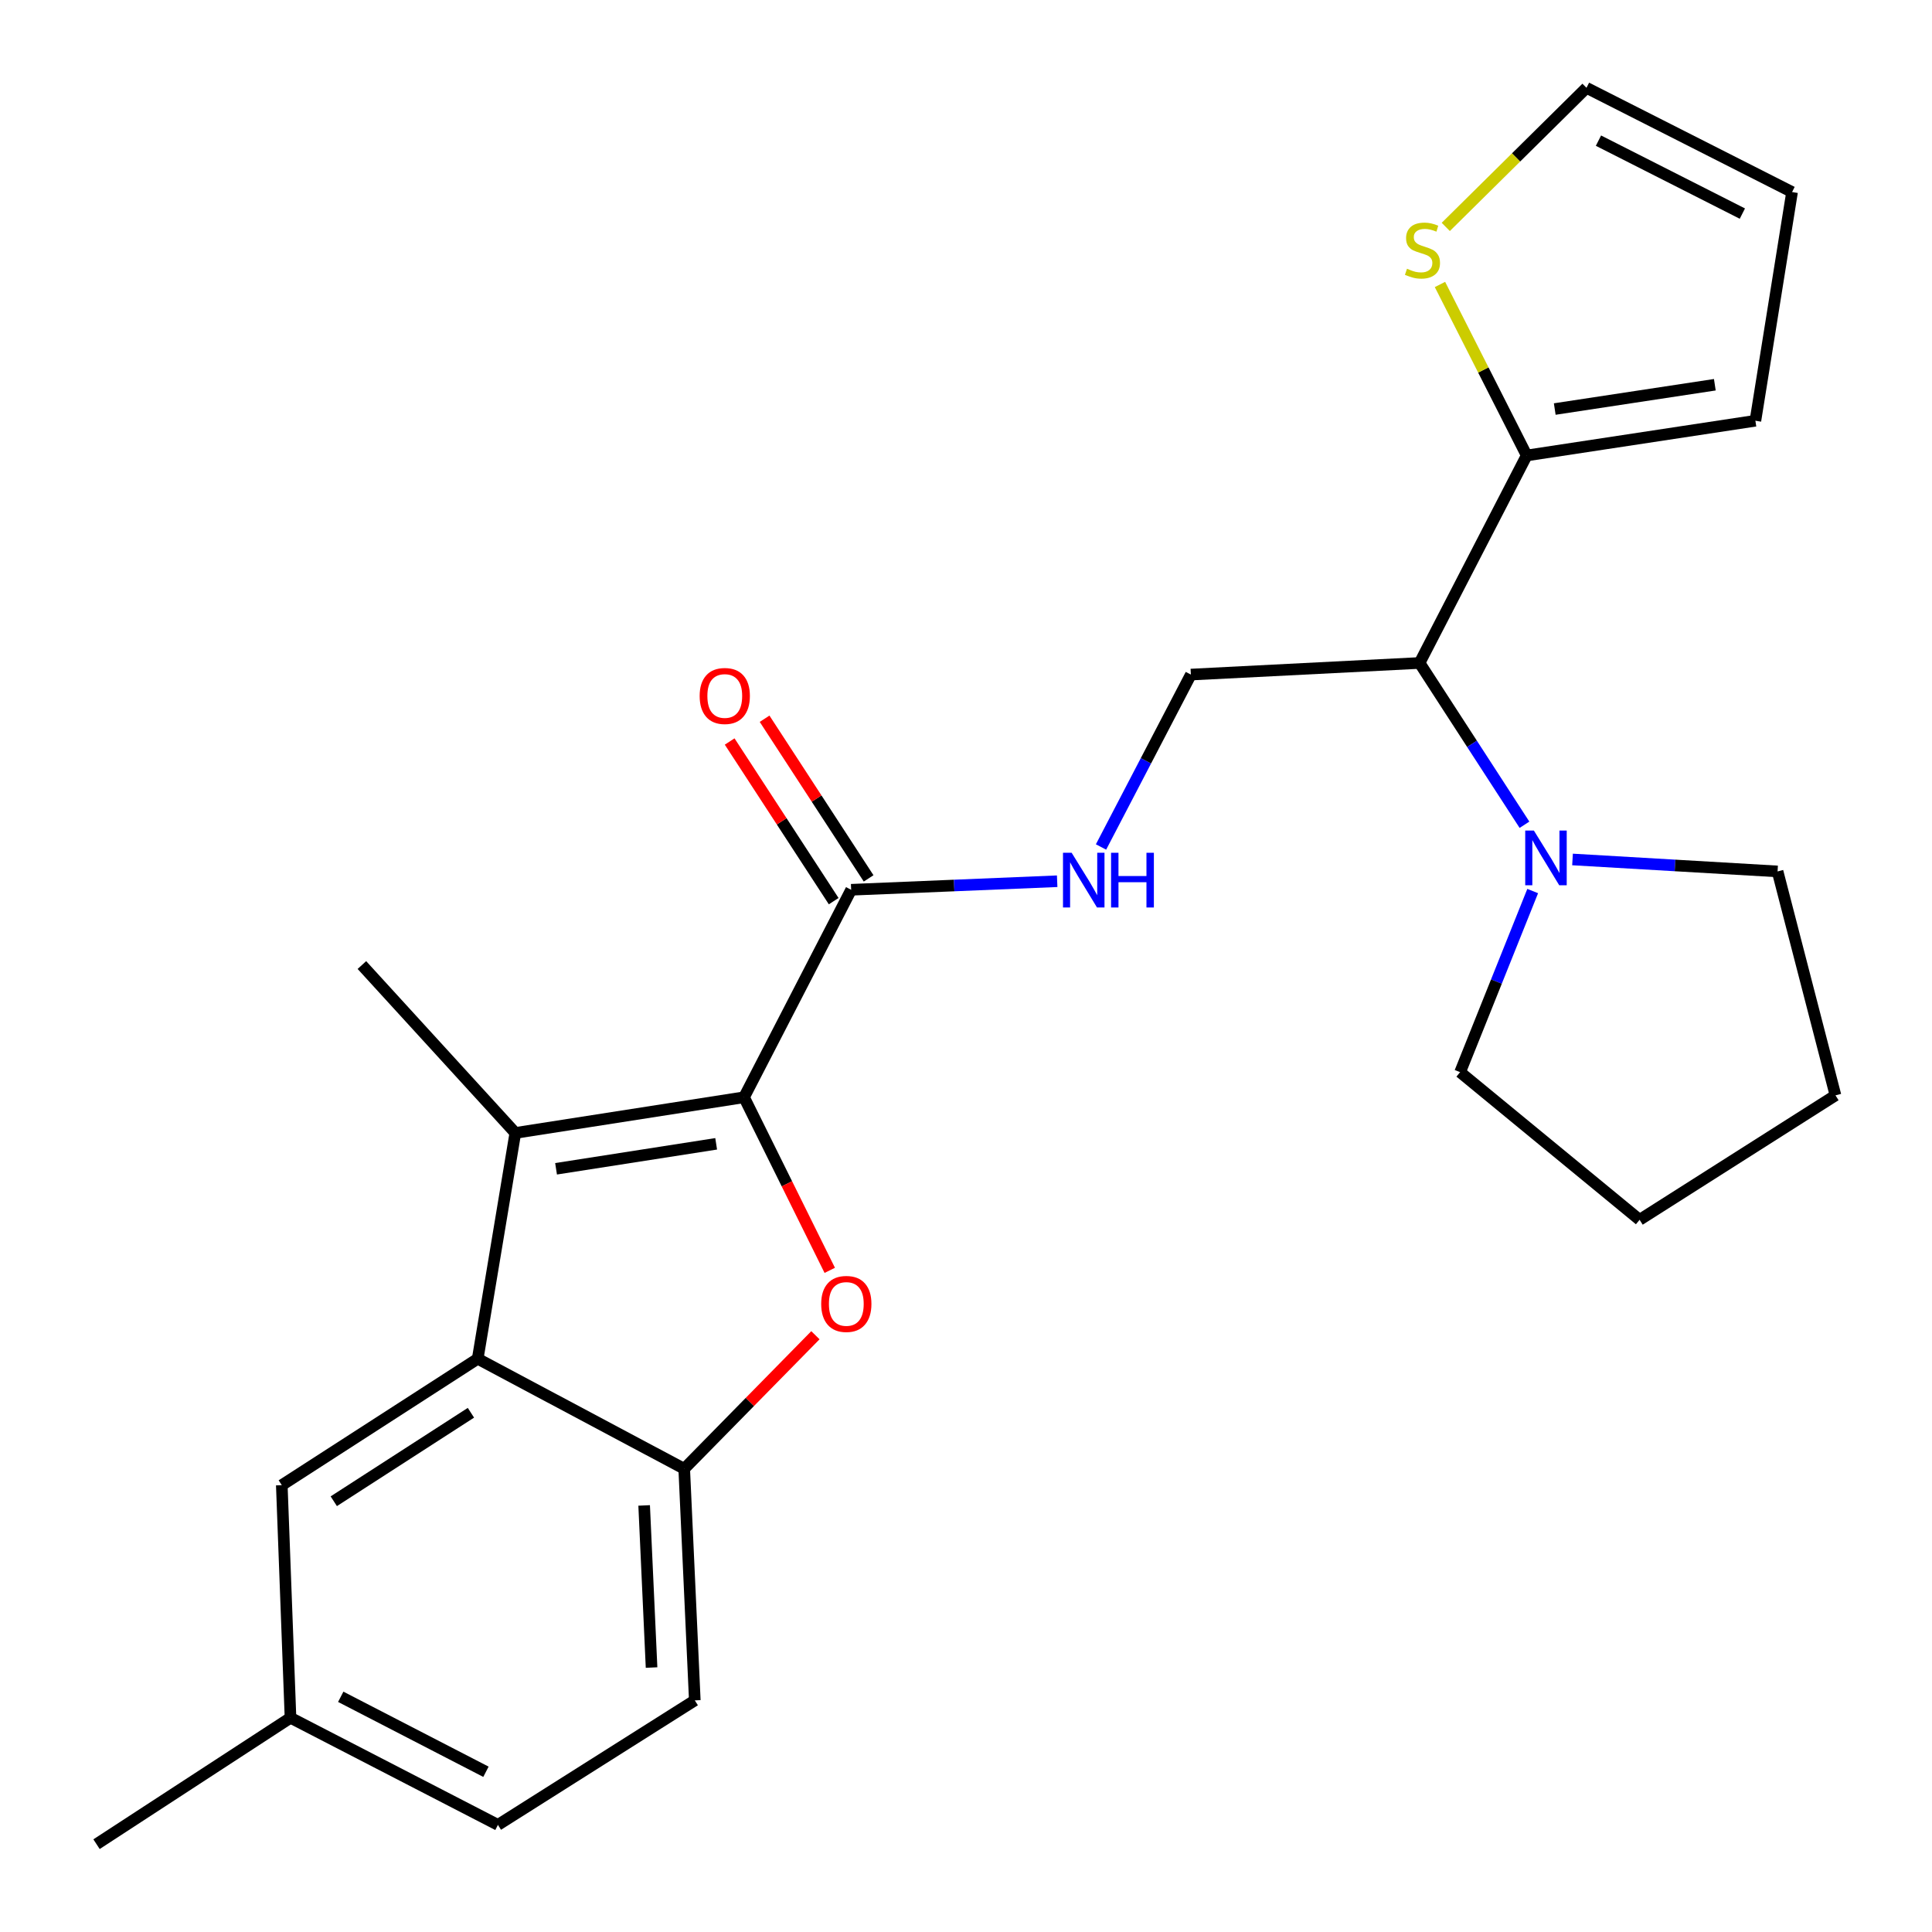 <?xml version='1.0' encoding='iso-8859-1'?>
<svg version='1.1' baseProfile='full'
              xmlns='http://www.w3.org/2000/svg'
                      xmlns:rdkit='http://www.rdkit.org/xml'
                      xmlns:xlink='http://www.w3.org/1999/xlink'
                  xml:space='preserve'
width='1000px' height='1000px' viewBox='0 0 1000 1000'>
<!-- END OF HEADER -->
<rect style='opacity:1.0;fill:#FFFFFF;stroke:none' width='1000' height='1000' x='0' y='0'> </rect>
<path class='bond-0' d='M 385.117,567.944 L 266.733,586.408' style='fill:none;fill-rule:evenodd;stroke:#000000;stroke-width:6px;stroke-linecap:butt;stroke-linejoin:miter;stroke-opacity:1' />
<path class='bond-0' d='M 370.685,592.037 L 287.816,604.962' style='fill:none;fill-rule:evenodd;stroke:#000000;stroke-width:6px;stroke-linecap:butt;stroke-linejoin:miter;stroke-opacity:1' />
<path class='bond-1' d='M 385.117,567.944 L 407.299,612.737' style='fill:none;fill-rule:evenodd;stroke:#000000;stroke-width:6px;stroke-linecap:butt;stroke-linejoin:miter;stroke-opacity:1' />
<path class='bond-1' d='M 407.299,612.737 L 429.482,657.529' style='fill:none;fill-rule:evenodd;stroke:#FF0000;stroke-width:6px;stroke-linecap:butt;stroke-linejoin:miter;stroke-opacity:1' />
<path class='bond-4' d='M 385.117,567.944 L 440.556,460.543' style='fill:none;fill-rule:evenodd;stroke:#000000;stroke-width:6px;stroke-linecap:butt;stroke-linejoin:miter;stroke-opacity:1' />
<path class='bond-2' d='M 266.733,586.408 L 247.262,703.294' style='fill:none;fill-rule:evenodd;stroke:#000000;stroke-width:6px;stroke-linecap:butt;stroke-linejoin:miter;stroke-opacity:1' />
<path class='bond-18' d='M 266.733,586.408 L 187.314,499.508' style='fill:none;fill-rule:evenodd;stroke:#000000;stroke-width:6px;stroke-linecap:butt;stroke-linejoin:miter;stroke-opacity:1' />
<path class='bond-3' d='M 422.057,691.112 L 388.102,725.678' style='fill:none;fill-rule:evenodd;stroke:#FF0000;stroke-width:6px;stroke-linecap:butt;stroke-linejoin:miter;stroke-opacity:1' />
<path class='bond-3' d='M 388.102,725.678 L 354.148,760.244' style='fill:none;fill-rule:evenodd;stroke:#000000;stroke-width:6px;stroke-linecap:butt;stroke-linejoin:miter;stroke-opacity:1' />
<path class='bond-11' d='M 247.262,703.294 L 145.855,768.72' style='fill:none;fill-rule:evenodd;stroke:#000000;stroke-width:6px;stroke-linecap:butt;stroke-linejoin:miter;stroke-opacity:1' />
<path class='bond-11' d='M 243.751,731.242 L 172.766,777.041' style='fill:none;fill-rule:evenodd;stroke:#000000;stroke-width:6px;stroke-linecap:butt;stroke-linejoin:miter;stroke-opacity:1' />
<path class='bond-25' d='M 247.262,703.294 L 354.148,760.244' style='fill:none;fill-rule:evenodd;stroke:#000000;stroke-width:6px;stroke-linecap:butt;stroke-linejoin:miter;stroke-opacity:1' />
<path class='bond-15' d='M 354.148,760.244 L 359.627,880.115' style='fill:none;fill-rule:evenodd;stroke:#000000;stroke-width:6px;stroke-linecap:butt;stroke-linejoin:miter;stroke-opacity:1' />
<path class='bond-15' d='M 333.411,779.21 L 337.247,863.12' style='fill:none;fill-rule:evenodd;stroke:#000000;stroke-width:6px;stroke-linecap:butt;stroke-linejoin:miter;stroke-opacity:1' />
<path class='bond-8' d='M 440.556,460.543 L 493.873,458.334' style='fill:none;fill-rule:evenodd;stroke:#000000;stroke-width:6px;stroke-linecap:butt;stroke-linejoin:miter;stroke-opacity:1' />
<path class='bond-8' d='M 493.873,458.334 L 547.19,456.125' style='fill:none;fill-rule:evenodd;stroke:#0000FF;stroke-width:6px;stroke-linecap:butt;stroke-linejoin:miter;stroke-opacity:1' />
<path class='bond-14' d='M 449.597,454.652 L 422.674,413.335' style='fill:none;fill-rule:evenodd;stroke:#000000;stroke-width:6px;stroke-linecap:butt;stroke-linejoin:miter;stroke-opacity:1' />
<path class='bond-14' d='M 422.674,413.335 L 395.752,372.019' style='fill:none;fill-rule:evenodd;stroke:#FF0000;stroke-width:6px;stroke-linecap:butt;stroke-linejoin:miter;stroke-opacity:1' />
<path class='bond-14' d='M 431.516,466.434 L 404.593,425.117' style='fill:none;fill-rule:evenodd;stroke:#000000;stroke-width:6px;stroke-linecap:butt;stroke-linejoin:miter;stroke-opacity:1' />
<path class='bond-14' d='M 404.593,425.117 L 377.671,383.801' style='fill:none;fill-rule:evenodd;stroke:#FF0000;stroke-width:6px;stroke-linecap:butt;stroke-linejoin:miter;stroke-opacity:1' />
<path class='bond-5' d='M 734.766,343.154 L 616.394,349.16' style='fill:none;fill-rule:evenodd;stroke:#000000;stroke-width:6px;stroke-linecap:butt;stroke-linejoin:miter;stroke-opacity:1' />
<path class='bond-6' d='M 734.766,343.154 L 790.218,235.752' style='fill:none;fill-rule:evenodd;stroke:#000000;stroke-width:6px;stroke-linecap:butt;stroke-linejoin:miter;stroke-opacity:1' />
<path class='bond-7' d='M 734.766,343.154 L 761.914,385.022' style='fill:none;fill-rule:evenodd;stroke:#000000;stroke-width:6px;stroke-linecap:butt;stroke-linejoin:miter;stroke-opacity:1' />
<path class='bond-7' d='M 761.914,385.022 L 789.062,426.891' style='fill:none;fill-rule:evenodd;stroke:#0000FF;stroke-width:6px;stroke-linecap:butt;stroke-linejoin:miter;stroke-opacity:1' />
<path class='bond-10' d='M 790.218,235.752 L 767.771,191.497' style='fill:none;fill-rule:evenodd;stroke:#000000;stroke-width:6px;stroke-linecap:butt;stroke-linejoin:miter;stroke-opacity:1' />
<path class='bond-10' d='M 767.771,191.497 L 745.325,147.243' style='fill:none;fill-rule:evenodd;stroke:#CCCC00;stroke-width:6px;stroke-linecap:butt;stroke-linejoin:miter;stroke-opacity:1' />
<path class='bond-12' d='M 790.218,235.752 L 908.59,217.779' style='fill:none;fill-rule:evenodd;stroke:#000000;stroke-width:6px;stroke-linecap:butt;stroke-linejoin:miter;stroke-opacity:1' />
<path class='bond-12' d='M 804.734,211.719 L 887.594,199.139' style='fill:none;fill-rule:evenodd;stroke:#000000;stroke-width:6px;stroke-linecap:butt;stroke-linejoin:miter;stroke-opacity:1' />
<path class='bond-20' d='M 793.32,461.204 L 774.534,508.076' style='fill:none;fill-rule:evenodd;stroke:#0000FF;stroke-width:6px;stroke-linecap:butt;stroke-linejoin:miter;stroke-opacity:1' />
<path class='bond-20' d='M 774.534,508.076 L 755.748,554.948' style='fill:none;fill-rule:evenodd;stroke:#000000;stroke-width:6px;stroke-linecap:butt;stroke-linejoin:miter;stroke-opacity:1' />
<path class='bond-21' d='M 813.935,444.858 L 866.999,447.953' style='fill:none;fill-rule:evenodd;stroke:#0000FF;stroke-width:6px;stroke-linecap:butt;stroke-linejoin:miter;stroke-opacity:1' />
<path class='bond-21' d='M 866.999,447.953 L 920.064,451.047' style='fill:none;fill-rule:evenodd;stroke:#000000;stroke-width:6px;stroke-linecap:butt;stroke-linejoin:miter;stroke-opacity:1' />
<path class='bond-9' d='M 569.886,438.396 L 593.14,393.778' style='fill:none;fill-rule:evenodd;stroke:#0000FF;stroke-width:6px;stroke-linecap:butt;stroke-linejoin:miter;stroke-opacity:1' />
<path class='bond-9' d='M 593.14,393.778 L 616.394,349.16' style='fill:none;fill-rule:evenodd;stroke:#000000;stroke-width:6px;stroke-linecap:butt;stroke-linejoin:miter;stroke-opacity:1' />
<path class='bond-13' d='M 748.329,117.455 L 784.746,81.454' style='fill:none;fill-rule:evenodd;stroke:#CCCC00;stroke-width:6px;stroke-linecap:butt;stroke-linejoin:miter;stroke-opacity:1' />
<path class='bond-13' d='M 784.746,81.454 L 821.162,45.455' style='fill:none;fill-rule:evenodd;stroke:#000000;stroke-width:6px;stroke-linecap:butt;stroke-linejoin:miter;stroke-opacity:1' />
<path class='bond-17' d='M 145.855,768.72 L 150.363,889.119' style='fill:none;fill-rule:evenodd;stroke:#000000;stroke-width:6px;stroke-linecap:butt;stroke-linejoin:miter;stroke-opacity:1' />
<path class='bond-16' d='M 908.59,217.779 L 927.569,99.407' style='fill:none;fill-rule:evenodd;stroke:#000000;stroke-width:6px;stroke-linecap:butt;stroke-linejoin:miter;stroke-opacity:1' />
<path class='bond-28' d='M 821.162,45.455 L 927.569,99.407' style='fill:none;fill-rule:evenodd;stroke:#000000;stroke-width:6px;stroke-linecap:butt;stroke-linejoin:miter;stroke-opacity:1' />
<path class='bond-28' d='M 827.364,72.796 L 901.848,110.563' style='fill:none;fill-rule:evenodd;stroke:#000000;stroke-width:6px;stroke-linecap:butt;stroke-linejoin:miter;stroke-opacity:1' />
<path class='bond-19' d='M 359.627,880.115 L 257.728,944.558' style='fill:none;fill-rule:evenodd;stroke:#000000;stroke-width:6px;stroke-linecap:butt;stroke-linejoin:miter;stroke-opacity:1' />
<path class='bond-22' d='M 150.363,889.119 L 49.963,954.545' style='fill:none;fill-rule:evenodd;stroke:#000000;stroke-width:6px;stroke-linecap:butt;stroke-linejoin:miter;stroke-opacity:1' />
<path class='bond-26' d='M 150.363,889.119 L 257.728,944.558' style='fill:none;fill-rule:evenodd;stroke:#000000;stroke-width:6px;stroke-linecap:butt;stroke-linejoin:miter;stroke-opacity:1' />
<path class='bond-26' d='M 176.369,878.259 L 251.525,917.067' style='fill:none;fill-rule:evenodd;stroke:#000000;stroke-width:6px;stroke-linecap:butt;stroke-linejoin:miter;stroke-opacity:1' />
<path class='bond-24' d='M 755.748,554.948 L 848.654,631.369' style='fill:none;fill-rule:evenodd;stroke:#000000;stroke-width:6px;stroke-linecap:butt;stroke-linejoin:miter;stroke-opacity:1' />
<path class='bond-23' d='M 920.064,451.047 L 950.037,566.949' style='fill:none;fill-rule:evenodd;stroke:#000000;stroke-width:6px;stroke-linecap:butt;stroke-linejoin:miter;stroke-opacity:1' />
<path class='bond-27' d='M 950.037,566.949 L 848.654,631.369' style='fill:none;fill-rule:evenodd;stroke:#000000;stroke-width:6px;stroke-linecap:butt;stroke-linejoin:miter;stroke-opacity:1' />
<path  class='atom-2' d='M 425.05 674.911
Q 425.05 668.111, 428.41 664.311
Q 431.77 660.511, 438.05 660.511
Q 444.33 660.511, 447.69 664.311
Q 451.05 668.111, 451.05 674.911
Q 451.05 681.791, 447.65 685.711
Q 444.25 689.591, 438.05 689.591
Q 431.81 689.591, 428.41 685.711
Q 425.05 681.831, 425.05 674.911
M 438.05 686.391
Q 442.37 686.391, 444.69 683.511
Q 447.05 680.591, 447.05 674.911
Q 447.05 669.351, 444.69 666.551
Q 442.37 663.711, 438.05 663.711
Q 433.73 663.711, 431.37 666.511
Q 429.05 669.311, 429.05 674.911
Q 429.05 680.631, 431.37 683.511
Q 433.73 686.391, 438.05 686.391
' fill='#FF0000'/>
<path  class='atom-8' d='M 793.933 429.897
L 803.213 444.897
Q 804.133 446.377, 805.613 449.057
Q 807.093 451.737, 807.173 451.897
L 807.173 429.897
L 810.933 429.897
L 810.933 458.217
L 807.053 458.217
L 797.093 441.817
Q 795.933 439.897, 794.693 437.697
Q 793.493 435.497, 793.133 434.817
L 793.133 458.217
L 789.453 458.217
L 789.453 429.897
L 793.933 429.897
' fill='#0000FF'/>
<path  class='atom-9' d='M 554.683 441.395
L 563.963 456.395
Q 564.883 457.875, 566.363 460.555
Q 567.843 463.235, 567.923 463.395
L 567.923 441.395
L 571.683 441.395
L 571.683 469.715
L 567.803 469.715
L 557.843 453.315
Q 556.683 451.395, 555.443 449.195
Q 554.243 446.995, 553.883 446.315
L 553.883 469.715
L 550.203 469.715
L 550.203 441.395
L 554.683 441.395
' fill='#0000FF'/>
<path  class='atom-9' d='M 575.083 441.395
L 578.923 441.395
L 578.923 453.435
L 593.403 453.435
L 593.403 441.395
L 597.243 441.395
L 597.243 469.715
L 593.403 469.715
L 593.403 456.635
L 578.923 456.635
L 578.923 469.715
L 575.083 469.715
L 575.083 441.395
' fill='#0000FF'/>
<path  class='atom-11' d='M 728.265 139.101
Q 728.585 139.221, 729.905 139.781
Q 731.225 140.341, 732.665 140.701
Q 734.145 141.021, 735.585 141.021
Q 738.265 141.021, 739.825 139.741
Q 741.385 138.421, 741.385 136.141
Q 741.385 134.581, 740.585 133.621
Q 739.825 132.661, 738.625 132.141
Q 737.425 131.621, 735.425 131.021
Q 732.905 130.261, 731.385 129.541
Q 729.905 128.821, 728.825 127.301
Q 727.785 125.781, 727.785 123.221
Q 727.785 119.661, 730.185 117.461
Q 732.625 115.261, 737.425 115.261
Q 740.705 115.261, 744.425 116.821
L 743.505 119.901
Q 740.105 118.501, 737.545 118.501
Q 734.785 118.501, 733.265 119.661
Q 731.745 120.781, 731.785 122.741
Q 731.785 124.261, 732.545 125.181
Q 733.345 126.101, 734.465 126.621
Q 735.625 127.141, 737.545 127.741
Q 740.105 128.541, 741.625 129.341
Q 743.145 130.141, 744.225 131.781
Q 745.345 133.381, 745.345 136.141
Q 745.345 140.061, 742.705 142.181
Q 740.105 144.261, 735.745 144.261
Q 733.225 144.261, 731.305 143.701
Q 729.425 143.181, 727.185 142.261
L 728.265 139.101
' fill='#CCCC00'/>
<path  class='atom-15' d='M 362.141 360.235
Q 362.141 353.435, 365.501 349.635
Q 368.861 345.835, 375.141 345.835
Q 381.421 345.835, 384.781 349.635
Q 388.141 353.435, 388.141 360.235
Q 388.141 367.115, 384.741 371.035
Q 381.341 374.915, 375.141 374.915
Q 368.901 374.915, 365.501 371.035
Q 362.141 367.155, 362.141 360.235
M 375.141 371.715
Q 379.461 371.715, 381.781 368.835
Q 384.141 365.915, 384.141 360.235
Q 384.141 354.675, 381.781 351.875
Q 379.461 349.035, 375.141 349.035
Q 370.821 349.035, 368.461 351.835
Q 366.141 354.635, 366.141 360.235
Q 366.141 365.955, 368.461 368.835
Q 370.821 371.715, 375.141 371.715
' fill='#FF0000'/>
</svg>
